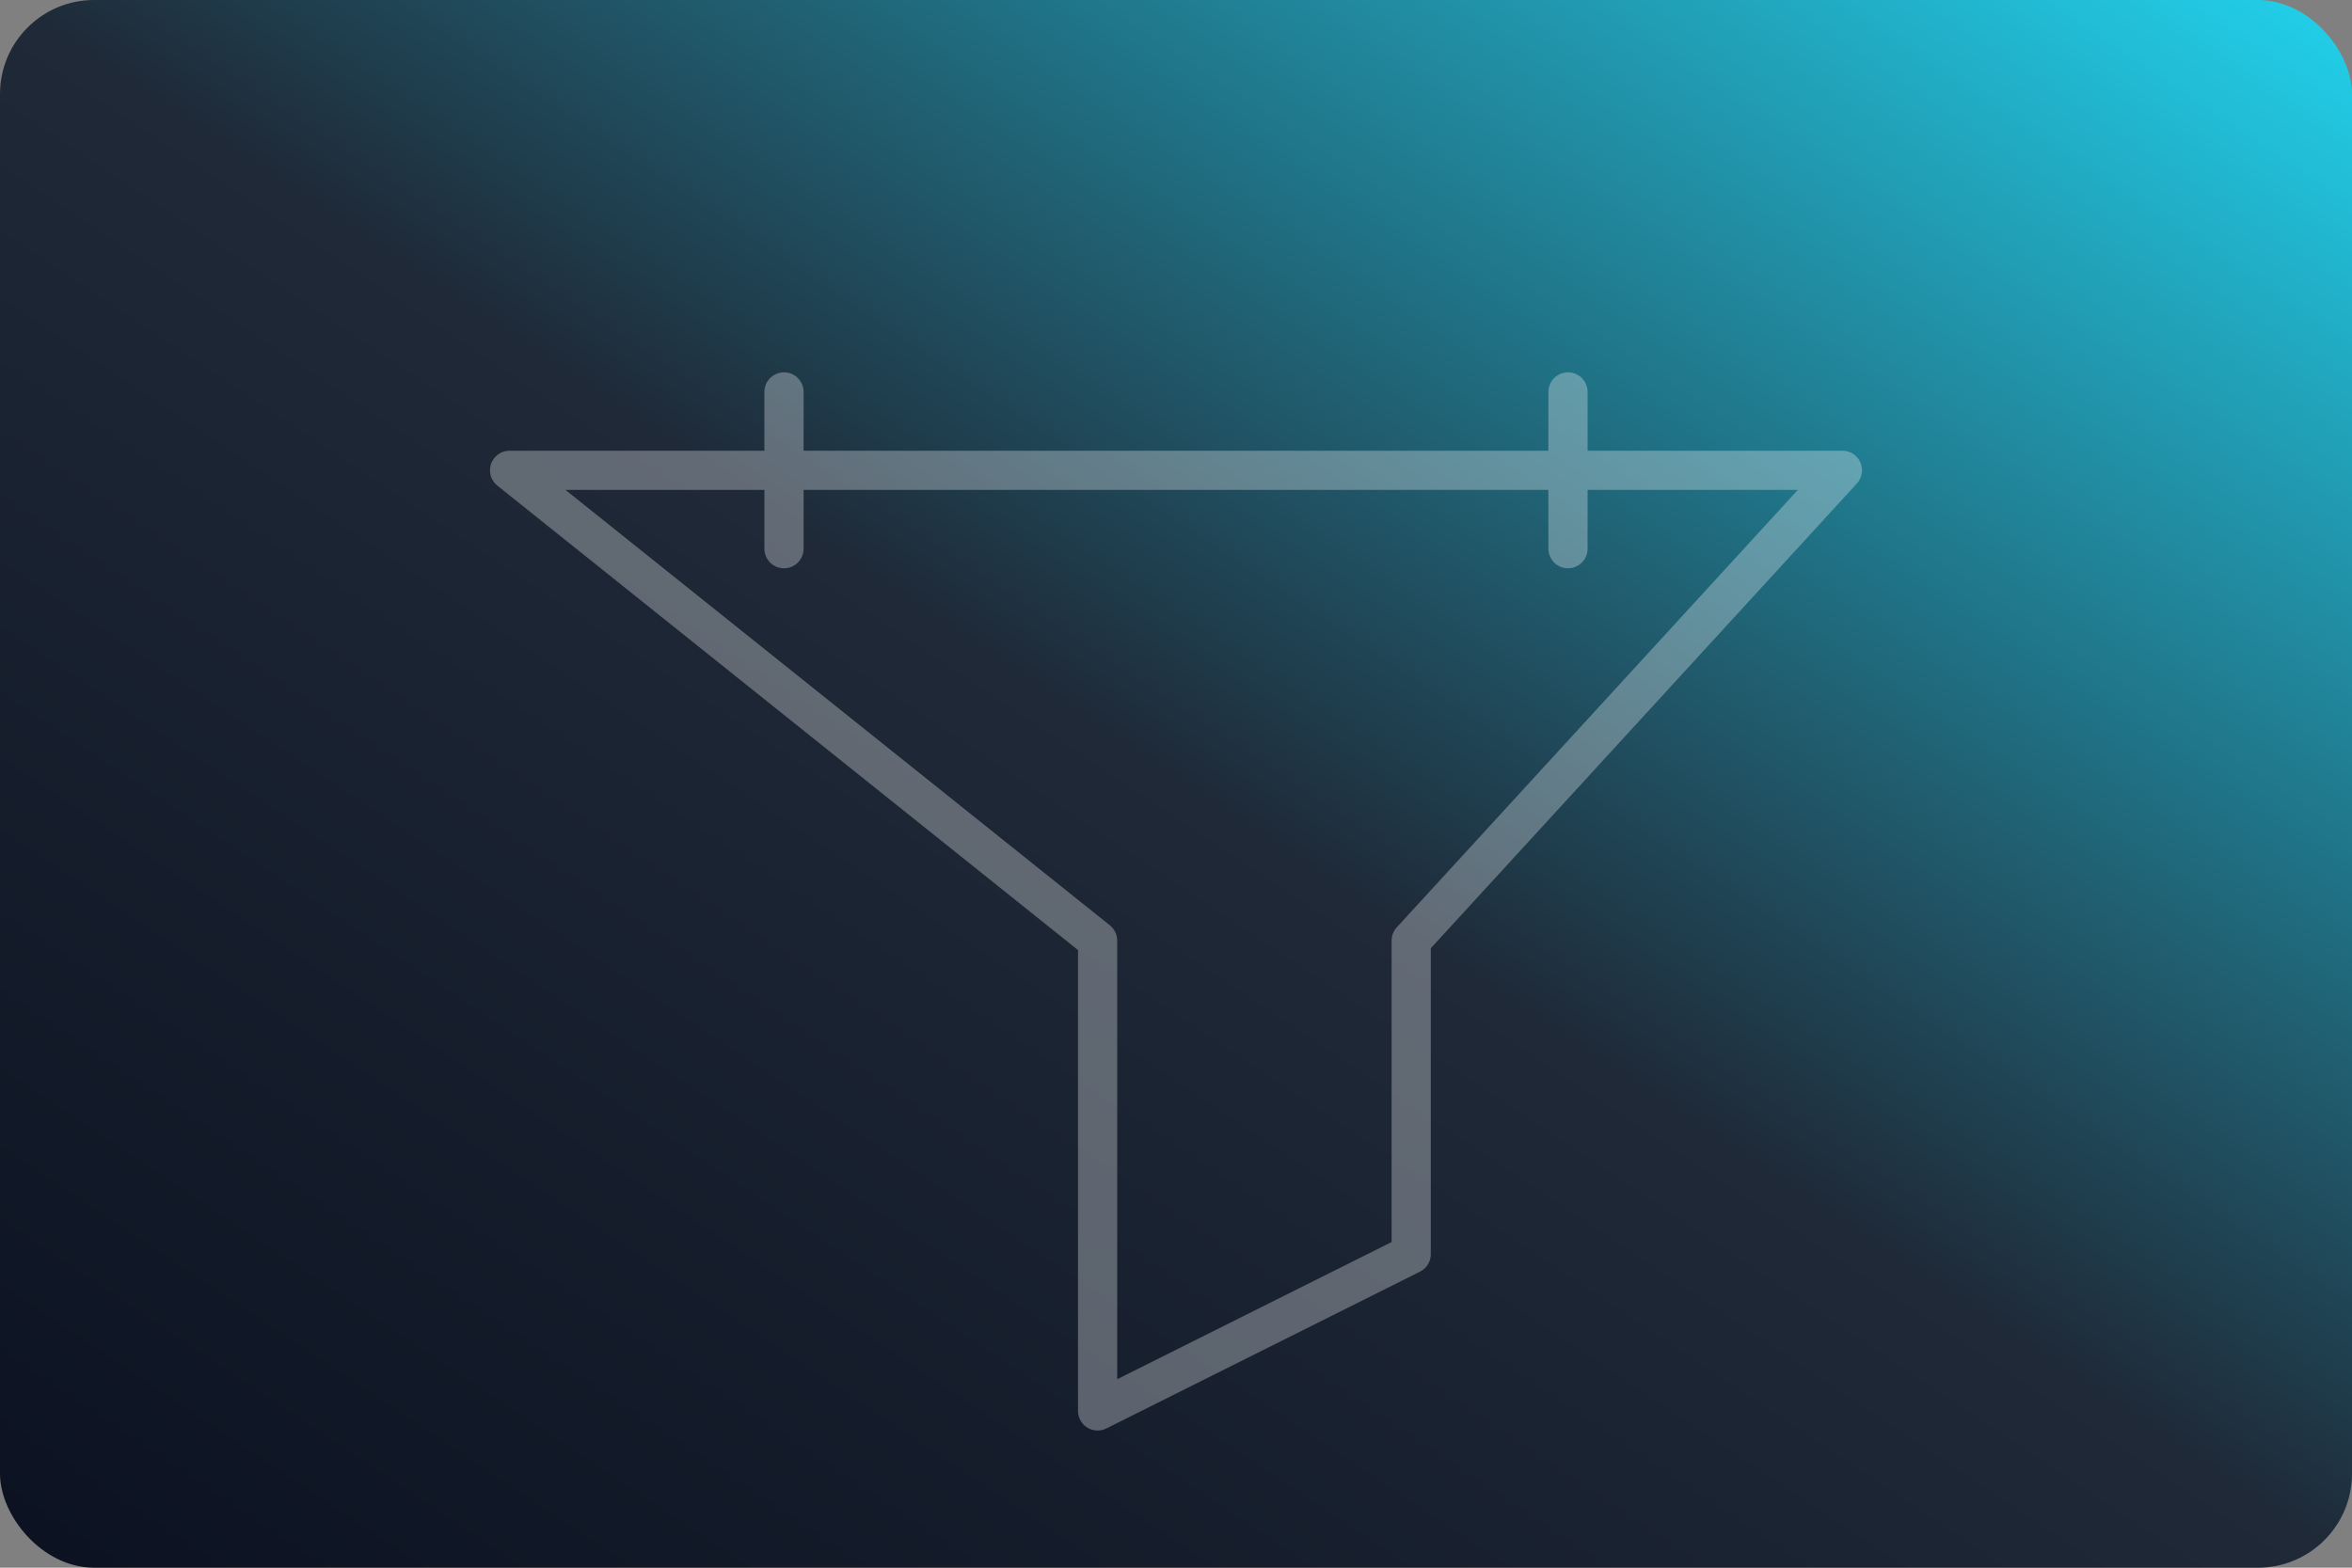 <svg xmlns="http://www.w3.org/2000/svg" viewBox="0 0 1200 800" preserveAspectRatio="xMidYMid slice">
  <rect x="0" y="0" width="1200" height="800" fill="#808080" stroke="none"/>
  <defs>
    <linearGradient id="usageFilterGradient" x1="0" y1="1" x2="1" y2="0">
      <stop offset="0%" stop-color="#0b1120" />
      <stop offset="50%" stop-color="#1f2937" />
      <stop offset="100%" stop-color="#22d3ee" />
    </linearGradient>
  </defs>
  <rect width="1200" height="800" fill="url(#usageFilterGradient)" rx="48" />
  <g opacity="0.32" stroke="#f1f5f9" stroke-width="20" stroke-linecap="round" stroke-linejoin="round">
    <path d="M260 240h680l-220 240v160l-160 80V480L260 240z" fill="none" />
    <path d="M400 200v80" />
    <path d="M800 200v80" />
  </g>
</svg>
